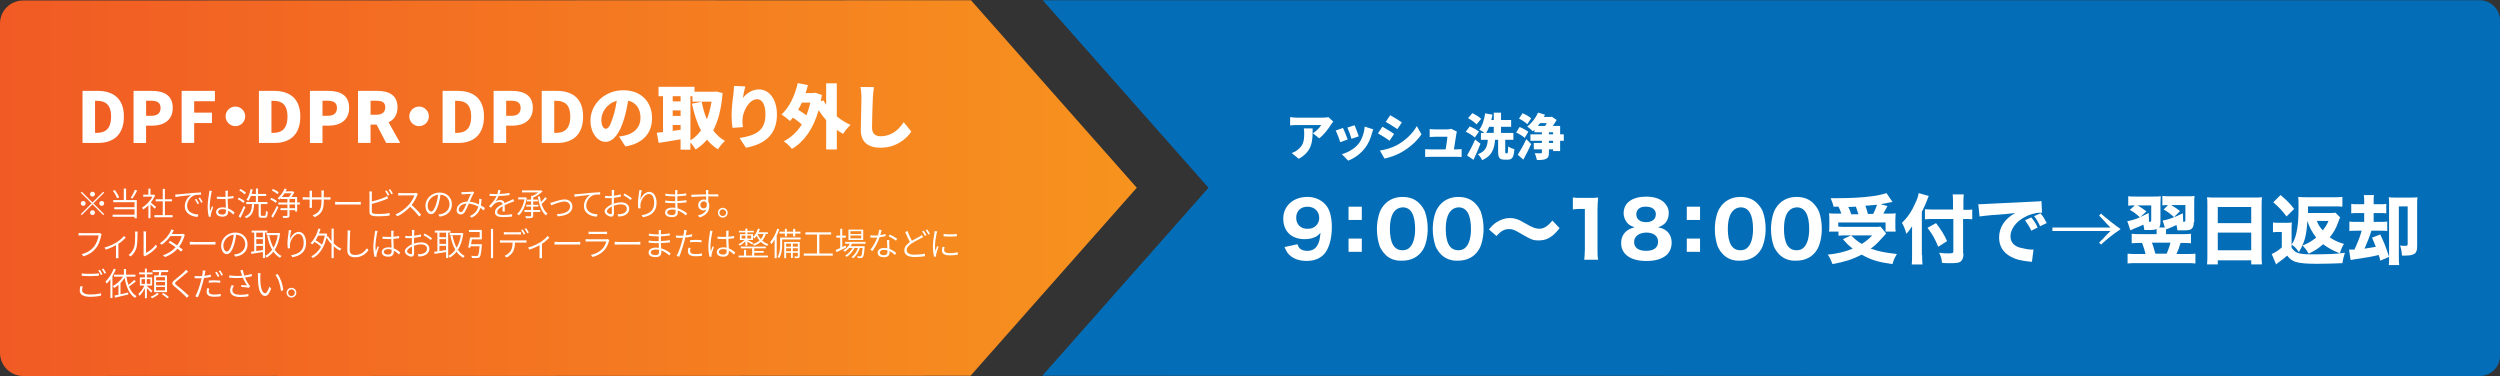 <?xml version="1.0" encoding="UTF-8"?><svg id="_レイヤー_2" xmlns="http://www.w3.org/2000/svg" xmlns:xlink="http://www.w3.org/1999/xlink" x="0px" y="0px" width="1000px" height="150.4px" viewBox="0 0 1000 150.4">
<rect x="0" y="0" width="1000" height="150.4" fill="#333333" stroke="none"/>
<defs><style>.cls-1{fill:url(#_名称未設定グラデーション);}.cls-1,.cls-2,.cls-3{stroke-width:0px;}.cls-2{fill:#fff;}.cls-3{fill:#036eb7;}</style><linearGradient id="_名称未設定グラデーション" x1="0" y1="75.2" x2="454.71" y2="75.2" gradientUnits="userSpaceOnUse"><stop offset="0" stop-color="#f15a24"/><stop offset="1" stop-color="#f7931e"/></linearGradient></defs><g id="_レイヤー_1-2"><path class="cls-1" d="m388.31,0v.1l-101.89.04-.12-.14v.1L9.3.2C4.1.2,0,4.3,0,9.4v131.7c0,5.1,4.1,9.3,9.3,9.3l101.28-.04c.24.02.48.04.73.04l277-.1v-.1l66.4-75.1L388.31,0Z"/><path class="cls-3" d="m991.9.1H417.11l66.3,75-66.4,75.1v.1l304.19.04v.02l270.7.04c4.4,0,8.1-3.6,8.1-8.1V8.2c0-4.4-3.6-8.1-8.1-8.1Z"/><path class="cls-2" d="m33.01,36.35h5.99c6.36,0,10.56,3.05,10.56,10.3s-4.2,10.53-10.28,10.53h-6.27v-20.83Zm5.68,16.8c3.36,0,5.74-1.54,5.74-6.5s-2.38-6.33-5.74-6.33h-.67v12.82h.67Z"/><path class="cls-2" d="m53.42,36.35h7.31c4.59,0,8.37,1.62,8.37,6.78s-3.84,7.14-8.23,7.14h-2.44v6.92h-5.01v-20.83Zm7.2,9.97c2.44,0,3.61-1.15,3.61-3.19s-1.34-2.83-3.75-2.83h-2.04v6.02h2.18Z"/><path class="cls-2" d="m72.66,36.35h13.3v4.14h-8.29v4.56h7.11v4.17h-7.11v7.95h-5.01v-20.83Z"/><path class="cls-2" d="m94.16,42.62c2.16,0,3.92,1.76,3.92,3.92s-1.76,3.92-3.92,3.92-3.92-1.76-3.92-3.92,1.76-3.92,3.92-3.92Z"/><path class="cls-2" d="m103.57,36.35h5.99c6.36,0,10.56,3.05,10.56,10.3s-4.2,10.53-10.28,10.53h-6.27v-20.83Zm5.68,16.8c3.36,0,5.74-1.54,5.74-6.5s-2.38-6.33-5.74-6.33h-.67v12.82h.67Z"/><path class="cls-2" d="m123.98,36.35h7.31c4.59,0,8.37,1.62,8.37,6.78s-3.84,7.14-8.23,7.14h-2.44v6.92h-5.01v-20.83Zm7.2,9.97c2.44,0,3.61-1.15,3.61-3.19s-1.34-2.83-3.75-2.83h-2.04v6.02h2.18Z"/><path class="cls-2" d="m154.47,57.18l-3.84-7.34h-2.41v7.34h-5.01v-20.83h7.64c4.45,0,8.15,1.51,8.15,6.55,0,3.05-1.43,5.01-3.58,6.02l4.65,8.26h-5.6Zm-6.24-11.28h2.24c2.38,0,3.64-1.04,3.64-3s-1.26-2.6-3.64-2.6h-2.24v5.6Z"/><path class="cls-2" d="m167.63,42.62c2.16,0,3.92,1.76,3.92,3.92s-1.76,3.92-3.92,3.92-3.92-1.76-3.92-3.92,1.76-3.92,3.92-3.92Z"/><path class="cls-2" d="m177.04,36.35h5.99c6.36,0,10.56,3.05,10.56,10.3s-4.2,10.53-10.28,10.53h-6.27v-20.83Zm5.68,16.8c3.36,0,5.74-1.54,5.74-6.5s-2.38-6.33-5.74-6.33h-.67v12.82h.67Z"/><path class="cls-2" d="m197.45,36.35h7.31c4.59,0,8.37,1.62,8.37,6.78s-3.84,7.14-8.23,7.14h-2.44v6.92h-5.01v-20.83Zm7.2,9.97c2.44,0,3.61-1.15,3.61-3.19s-1.34-2.83-3.75-2.83h-2.04v6.02h2.18Z"/><path class="cls-2" d="m216.69,36.35h5.99c6.36,0,10.56,3.05,10.56,10.3s-4.2,10.53-10.28,10.53h-6.27v-20.83Zm5.68,16.8c3.36,0,5.74-1.54,5.74-6.5s-2.38-6.33-5.74-6.33h-.67v12.82h.67Z"/><path class="cls-2" d="m247.6,54.61c1.18-.14,1.93-.31,2.72-.5,3.53-.87,5.88-3.33,5.88-6.97s-1.74-6.13-4.93-6.89c-.36,2.24-.87,4.68-1.62,7.22-1.65,5.54-4.14,9.27-7.42,9.27s-6.05-3.72-6.05-8.46c0-6.58,5.68-12.18,13.1-12.18s11.54,4.87,11.54,11.17c0,5.82-3.44,10.11-10.67,11.31l-2.55-3.98Zm-.9-14.28c-4.12,1.12-6.16,4.84-6.16,7.5,0,2.41.84,3.67,1.79,3.67,1.12,0,1.96-1.68,2.94-4.9.62-1.88,1.09-4.09,1.43-6.27Z"/><path class="cls-2" d="m289.04,37.22c-.5,6.22-1.74,11.12-3.75,14.95,1.29,1.74,2.86,3.16,4.7,4.2-.92.76-2.18,2.32-2.8,3.36-1.71-1.06-3.14-2.35-4.4-3.86-1.29,1.54-2.8,2.83-4.54,3.92-.5-.84-1.32-1.99-2.1-2.8v2.88h-3.92v-4.14c-3.08.53-6.24,1.01-8.76,1.43l-.76-4.06c.76-.08,1.6-.17,2.49-.28v-14.34h-1.79v-3.75h14.39v1.96h7.87l.7-.11,2.66.64Zm-19.96,1.26v2.07h3.16v-2.07h-3.16Zm0,7.9h3.16v-2.21h-3.16v2.21Zm3.16,5.54v-1.93h-3.16v2.35l3.16-.42Zm3.92,4.23c1.62-.98,3.02-2.32,4.23-3.98-1.62-3.05-2.74-6.64-3.61-10.7l3.89-.76c.48,2.49,1.15,4.87,2.07,7.03.84-2.13,1.46-4.51,1.88-7.08h-7.64v-2.18h-.81v17.67Z"/><path class="cls-2" d="m298.14,34.56c-.28.98-.84,3.33-1.01,4.65,1.43-1.74,3.58-3.44,6.47-3.44,3.98,0,7.17,3.81,7.17,10.08,0,7.92-4.79,11.84-12.4,13.24l-2.55-3.89c6.24-.98,10.36-2.77,10.36-9.35,0-4.2-1.4-6.16-3.36-6.16-3.16,0-5.85,4.87-5.85,8.51,0,.59.03,1.46.17,2.66l-4.14.28c-.17-1.06-.36-2.86-.36-4.73,0-2.58.28-5.63.73-8.85.14-1.09.22-2.35.22-3.19l4.56.2Z"/><path class="cls-2" d="m334.73,46.54c1.68,1.4,3.53,2.58,5.49,3.42-.98.84-2.3,2.49-2.97,3.58-.87-.48-1.71-.98-2.52-1.57v7.81h-4.26v-11.7c-1.09-1.23-2.1-2.58-3.02-4-2.13,7.48-5.85,12.68-10.7,15.48-.67-.9-2.24-2.44-3.25-3.05,2.94-1.51,5.35-3.75,7.22-6.72-.95-.9-2.3-1.9-3.53-2.74-.39.48-.78.95-1.2,1.37-.73-.7-2.44-2.04-3.39-2.63,3.08-2.77,5.35-7.5,6.52-12.57l4.06.84c-.28,1.06-.59,2.13-.95,3.16h3.14l.7-.14,2.69.9c-.14.87-.28,1.71-.45,2.55l1.06-.39c.31.62.67,1.2,1.09,1.79v-8.6h4.26v13.22Zm-14-5.49c-.45,1.01-.92,1.96-1.46,2.86,1.15.7,2.35,1.48,3.3,2.24.62-1.54,1.15-3.25,1.54-5.1h-3.39Z"/><path class="cls-2" d="m349.57,34.84c-.2,1.32-.36,3-.42,4.2-.14,2.91-.34,8.9-.34,11.96,0,2.66,1.54,3.5,3.42,3.5,4.31,0,7.22-2.52,9.24-5.63l3.05,3.75c-1.74,2.66-5.85,6.47-12.32,6.47-4.84,0-7.87-2.18-7.87-7.03,0-3.5.25-10.92.25-13.02,0-1.48-.14-3-.42-4.26l5.4.06Z"/><path class="cls-2" d="m533.29,48.64c-.24.3-.7.88-.9,1.2-1.02,1.68-2.92,4.18-4.72,5.48l-2.5-2c1.48-.94,2.86-2.46,3.3-3.3h-9.88c-.88,0-1.5.06-2.54.16v-3.34c.82.12,1.66.22,2.54.22h10.38c.66,0,1.98-.08,2.4-.2l1.92,1.78Zm-8.24,2.72c0,4.7.1,9.02-5.54,12.16l-2.82-2.3c.7-.24,1.44-.58,2.28-1.22,2.22-1.68,2.72-3.38,2.72-6.64,0-.7-.04-1.28-.16-2h3.52Z"/><path class="cls-2" d="m539.07,55.78l-2.96,1.1c-.34-1.08-1.3-3.7-1.84-4.66l2.92-1.04c.56,1.12,1.48,3.44,1.88,4.6Zm10.22-4.04c-.28.78-.42,1.26-.56,1.74-.52,1.92-1.36,3.96-2.68,5.68-1.86,2.44-4.38,4.18-6.78,5.1l-2.54-2.6c2.12-.54,5.04-2.06,6.7-4.16,1.32-1.66,2.26-4.38,2.44-6.86l3.42,1.1Zm-5.78,2.78l-2.9,1c-.28-1-1.12-3.36-1.66-4.48l2.88-.94c.4.88,1.38,3.48,1.68,4.42Z"/><path class="cls-2" d="m557.63,53.56l-1.78,2.72c-1.22-.84-3.24-2.16-4.66-2.92l1.76-2.68c1.44.76,3.56,2.1,4.68,2.88Zm1.2,4.46c3.44-1.9,6.32-4.72,7.9-7.6l1.86,3.32c-1.92,2.82-4.78,5.32-8.1,7.22-2.04,1.14-4.98,2.18-6.7,2.46l-1.82-3.2c2.26-.38,4.6-.98,6.86-2.2Zm1.92-9.06l-1.8,2.68c-1.2-.8-3.24-2.1-4.64-2.88l1.76-2.68c1.4.76,3.54,2.1,4.68,2.88Z"/><path class="cls-2" d="m582.47,59.76c.54,0,1.6-.04,2.18-.1v3.12c-.44-.02-1.56-.06-2.14-.06h-10.3c-.76,0-1.3.02-2.14.06v-3.14c.56.06,1.4.12,2.14.12h6.04c.28-1.62.64-3.96.72-5.06h-4.88c-.66,0-1.6.06-2.22.1v-3.18c.56.08,1.66.14,2.2.14h4.6c.46,0,1.46-.1,1.76-.26l2.32,1.14c-.1.3-.18.72-.22.96-.16,1.1-.66,4.26-.96,6.16h.9Z"/><path class="cls-2" d="m589.91,55c-.72-.74-2.34-1.72-3.6-2.32l1.58-2.12c1.24.52,2.9,1.38,3.72,2.1l-1.7,2.34Zm2.28,2.48c-.84,2.16-1.8,4.38-2.8,6.46l-2.56-1.76c.92-1.54,2.2-4,3.22-6.36l2.14,1.66Zm-1.58-7.72c-.66-.78-2.18-1.84-3.38-2.5l1.72-2c1.18.58,2.76,1.52,3.52,2.28l-1.86,2.22Zm12.24,11.56c.3,0,.36-.4.42-2.76.56.46,1.74.94,2.48,1.12-.22,3.24-.88,4.18-2.6,4.18h-1.32c-2.12,0-2.58-.84-2.58-3.28v-4.66h-1.22c-.32,3.5-1.1,6.38-5.16,8.14-.32-.72-1.08-1.82-1.72-2.36,3.32-1.26,3.76-3.3,3.98-5.78h-2.76v-2.76h1.44c-.64-.46-1.54-1.02-2.1-1.3,1.2-1.5,2-4.02,2.36-6.52l2.92.52c-.12.72-.28,1.44-.46,2.14h.98v-2.94h2.9v2.94h4.04v2.72h-4.04v2.44h4.94v2.76h-3.26v4.64c0,.68.04.76.28.76h.48Zm-7.18-10.6c-.36.92-.78,1.74-1.22,2.44h3.06v-2.44h-1.84Z"/><path class="cls-2" d="m609.87,55.16c-.7-.7-2.22-1.62-3.4-2.16l1.36-2.2c1.14.44,2.72,1.26,3.5,1.94l-1.46,2.42Zm-2.76,6.74c.96-1.48,2.32-3.9,3.42-6.24l1.94,1.94c-.96,2.1-2.04,4.26-3.14,6.26l-2.22-1.96Zm3.82-12.22c-.68-.72-2.18-1.68-3.34-2.24l1.44-2.14c1.14.46,2.66,1.3,3.42,2.02l-1.52,2.36Zm14.58,6.64h-1.46v4.1h-2.82v-.7h-1.66v1.3c0,1.36-.24,2.1-1.16,2.52-.88.42-2.1.48-3.66.46-.12-.78-.5-1.96-.86-2.72.92.04,2.08.04,2.42.04.34-.02.44-.08.44-.36v-1.24h-3.24v-2.54h3.24v-.86h-4.58v-2.58h4.58v-.84h-2.98v-.98c-.2.22-.42.42-.62.6-.5-.52-1.62-1.46-2.26-1.9,1.72-1.3,3.4-3.46,4.34-5.58l2.76.84c-.14.3-.3.6-.46.9h2.7l.46-.12,1.96,1.32c-.4.7-.96,1.58-1.52,2.38h2.92v3.38h1.46v2.58Zm-9.5-7.08c-.28.38-.56.76-.84,1.12h2.92c.22-.34.42-.74.62-1.12h-2.7Zm3.56,4.5h1.66v-.84h-1.66v.84Zm1.66,2.58h-1.66v.86h1.66v-.86Z"/><path class="cls-2" d="m41.29,76.69l.38.38-4.29,4.29,4.29,4.29-.38.38-4.29-4.29-4.3,4.3-.38-.38,4.3-4.3-4.29-4.29.38-.38,4.29,4.29,4.29-4.29Zm-8,5.64c-.53,0-.97-.44-.97-.98s.44-.97.97-.97.98.44.98.97-.44.98-.98.98Zm2.73-4.68c0-.53.44-.97.97-.97s.98.44.98.97-.44.98-.98.98-.97-.44-.97-.98Zm1.95,7.41c0,.53-.44.97-.98.97s-.97-.44-.97-.97.44-.98.97-.98.98.44.98.98Zm2.73-4.68c.53,0,.98.44.98.97s-.44.98-.98.98-.98-.44-.98-.98.44-.97.98-.97Z"/><path class="cls-2" d="m50.45,80.03h4.26v7.27h-.9v-.57h-8.76v-.86h8.76v-2.16h-8.1v-.83h8.1v-1.99h-8.52v-.86h4.23v-4.6h.92v4.6Zm-3.61-.7c-.29-.83-1-2.09-1.69-2.99l.77-.33c.73.91,1.43,2.13,1.74,2.95l-.82.36Zm8.05-3.11c-.57,1.09-1.3,2.37-1.9,3.21l-.71-.31c.57-.85,1.3-2.22,1.7-3.22l.91.33Z"/><path class="cls-2" d="m61.92,83.5c-.35-.39-1.13-1.16-1.73-1.7v5.47h-.83v-5.16c-.68.68-1.38,1.26-2.07,1.7-.1-.22-.33-.61-.47-.77,1.57-.92,3.25-2.61,4.15-4.38h-3.71v-.79h2.09v-2.43h.83v2.43h1.22l.17-.04.48.33c-.42,1-1.01,1.98-1.72,2.85.58.47,1.77,1.5,2.11,1.79l-.53.7Zm7.12,2.55v.85h-7.28v-.85h3.34v-5.51h-2.83v-.83h2.83v-4.17h.86v4.17h2.82v.83h-2.82v5.51h3.08Z"/><path class="cls-2" d="m71.23,77.74c.81-.09,3.31-.35,5.71-.55,1.43-.12,2.61-.19,3.47-.22v.92c-.74-.01-1.88.01-2.54.21-1.91.62-3.03,2.67-3.03,4.2,0,2.61,2.43,3.43,4.54,3.51l-.34.94c-2.35-.08-5.12-1.33-5.12-4.24,0-2.05,1.27-3.74,2.52-4.46-1.43.16-4.85.48-6.24.77l-.12-1.01c.49-.01.9-.04,1.14-.06Zm8.39,3.63l-.61.29c-.29-.61-.68-1.31-1.07-1.85l.6-.26c.3.43.79,1.24,1.08,1.82Zm1.47-.56l-.61.3c-.31-.61-.7-1.29-1.1-1.82l.58-.29c.31.43.83,1.22,1.13,1.81Z"/><path class="cls-2" d="m84.55,77.21c-.27,1.27-.65,3.8-.65,5.28,0,.7.04,1.29.14,1.99.21-.61.55-1.47.77-2.03l.48.39c-.3.87-.79,2.2-.92,2.82-.04.18-.06.43-.05.58.01.13.03.31.04.44l-.82.06c-.25-.94-.48-2.35-.48-4.11,0-1.91.44-4.39.6-5.47.05-.3.08-.61.08-.87l1.03.09c-.08.21-.17.58-.21.82Zm6.57-.13c-.03.36-.03,1-.04,1.61.81-.06,1.59-.16,2.29-.3v.9c-.73.12-1.5.21-2.29.26.01,1.31.1,2.67.16,3.8,1.05.4,1.9,1.05,2.59,1.68l-.51.78c-.68-.64-1.34-1.17-2.04-1.55v.36c0,1-.47,2.05-2.2,2.05s-2.65-.69-2.65-1.83c0-1.04.94-1.9,2.63-1.9.45,0,.88.05,1.29.13-.05-1.04-.13-2.38-.14-3.47-.43.01-.87.03-1.31.03-.74,0-1.4-.04-2.16-.09v-.87c.73.06,1.42.1,2.18.1.43,0,.86-.01,1.29-.03v-1.64c0-.23-.01-.57-.05-.79h1.05c-.04.26-.06.52-.08.77Zm-2.22,8.75c1.14,0,1.48-.57,1.48-1.46,0-.14,0-.31-.01-.51-.44-.13-.9-.21-1.39-.21-1.01,0-1.73.44-1.73,1.1s.68,1.07,1.65,1.07Z"/><path class="cls-2" d="m97.35,81.16c-.49-.46-1.47-1.11-2.27-1.51l.47-.61c.81.38,1.81.97,2.31,1.43l-.51.69Zm.81,1.72c-.56,1.38-1.33,3.03-1.96,4.24l-.75-.53c.6-1.03,1.46-2.74,2.08-4.2l.64.49Zm-.27-5.12c-.47-.48-1.4-1.14-2.2-1.59l.51-.57c.78.4,1.74,1.03,2.22,1.5l-.53.66Zm8.01,8.58c.35,0,.42-.29.46-1.98.18.16.52.3.75.36-.08,1.9-.29,2.39-1.13,2.39h-1.37c-.92,0-1.16-.26-1.16-1.2v-4.28h-1.78c-.18,2.83-.69,4.64-3.22,5.66-.1-.21-.35-.53-.53-.68,2.34-.86,2.74-2.44,2.89-4.98h-2.31v-.82h3.85v-2.41h-2c-.29.75-.62,1.43-1.01,1.96-.16-.13-.53-.36-.75-.47.79-1.04,1.34-2.64,1.66-4.26l.86.16c-.13.61-.29,1.22-.47,1.79h1.72v-2.16h.86v2.16h3.25v.82h-3.25v2.41h3.76v.82h-2.65v4.26c0,.35.06.43.4.43h1.2Z"/><path class="cls-2" d="m110.32,81.16c-.48-.44-1.42-1.04-2.21-1.39l.42-.64c.78.33,1.73.87,2.24,1.31l-.44.71Zm-1.82,5.36c.64-1,1.6-2.72,2.28-4.19l.57.58c-.62,1.37-1.48,2.99-2.18,4.19l-.66-.58Zm2.5-8.85c-.47-.48-1.44-1.09-2.25-1.46l.42-.64c.82.34,1.81.91,2.3,1.37l-.47.73Zm8.98,4.13h-1.12v2.79h-.83v-.53h-2.22v2.07c0,.55-.13.78-.51.92-.38.13-1.01.14-2.02.13-.04-.23-.17-.57-.3-.82.79.03,1.51.03,1.7.03.22-.01.29-.08.29-.26v-2.07h-2.77v-.78h2.77v-1.48h-3.65v-.79h3.65v-1.42h-2.6v-.35c-.21.23-.4.43-.61.62-.14-.16-.48-.44-.69-.59,1.09-.92,2.16-2.38,2.78-3.85l.82.22c-.12.31-.27.6-.43.9h2.77l.14-.04.58.39c-.3.64-.75,1.34-1.2,1.91h2.31v2.2h1.12v.79Zm-6.16-4.49c-.34.53-.69,1.04-1.07,1.5h2.81c.36-.42.71-.99.99-1.5h-2.73Zm1.99,3.69h2.22v-1.42h-2.22v1.42Zm2.22.79h-2.22v1.48h2.22v-1.48Z"/><path class="cls-2" d="m125.83,86.85l-.78-.74c2.34-.91,3.54-2.02,3.54-5.75v-.55h-3.81v2.17c0,.46.04,1.03.04,1.13h-1.03c.01-.1.06-.66.06-1.13v-2.17h-1.46c-.56,0-1.17.04-1.29.04v-1c.09.01.75.08,1.29.08h1.46v-1.73c0-.26-.03-.62-.05-.91h1.03c-.01.1-.05.47-.05.9v1.74h3.81v-1.68c0-.51-.05-.94-.07-1.04h1.05c-.01.12-.06.53-.06,1.04v1.68h1.51c.56,0,1-.04,1.16-.06v.99c-.12-.01-.6-.04-1.14-.04h-1.52v.46c0,3.51-.74,5.26-3.68,6.58Z"/><path class="cls-2" d="m135.79,80.79h7.15c.66,0,1.1-.04,1.38-.07v1.13c-.26-.01-.78-.05-1.36-.05h-7.16c-.71,0-1.36.03-1.75.05v-1.13c.38.04,1.01.07,1.75.07Z"/><path class="cls-2" d="m148.73,77.57v3.03c1.53-.36,3.64-1,5.03-1.6.38-.17.75-.36,1.09-.57l.42.94c-.35.14-.79.34-1.18.48-1.5.62-3.77,1.3-5.36,1.72v2.94c0,.69.29.86.92.99.42.06,1.11.1,1.76.1,1.38,0,3.35-.13,4.43-.42v1.07c-1.1.17-3.06.27-4.47.27-.75,0-1.52-.03-2.07-.12-.98-.18-1.51-.61-1.51-1.65v-7.18c0-.31-.03-.7-.08-.99h1.08c-.04.29-.06.64-.06.99Zm7.01.38l-.64.3c-.26-.53-.7-1.31-1.05-1.81l.62-.27c.32.47.81,1.25,1.07,1.78Zm1.44-.52l-.64.29c-.29-.56-.72-1.3-1.08-1.78l.61-.27c.35.48.86,1.29,1.1,1.77Z"/><path class="cls-2" d="m166.87,78.14c-.44,1.13-1.29,2.7-2.21,3.86,1.38,1.18,2.96,2.86,3.82,3.9l-.81.7c-.87-1.14-2.29-2.7-3.63-3.9-1.4,1.51-3.15,2.94-5.11,3.82l-.74-.77c2.09-.82,4-2.37,5.37-3.89.88-1,1.86-2.59,2.2-3.69h-5.19c-.45,0-1.16.05-1.27.05v-1.05c.14.03.87.08,1.27.08h5.1c.39,0,.72-.04.91-.09l.58.46c-.08.09-.23.36-.3.52Z"/><path class="cls-2" d="m175.87,86.66l-.53-.86c.4-.04.81-.09,1.1-.16,1.66-.38,3.37-1.62,3.37-3.94,0-1.98-1.31-3.67-3.61-3.83-.17,1.23-.42,2.59-.78,3.8-.79,2.68-1.82,4-2.98,4s-2.26-1.27-2.26-3.42c0-2.78,2.5-5.23,5.63-5.23s4.94,2.13,4.94,4.72c0,2.73-1.82,4.52-4.88,4.91Zm-3.39-2.04c.61,0,1.35-.87,2.03-3.16.34-1.11.6-2.37.73-3.58-2.55.29-4.16,2.47-4.16,4.3,0,1.69.79,2.43,1.4,2.43Z"/><path class="cls-2" d="m185.55,76.85c.68,0,2.43-.09,2.98-.14.22-.01.43-.07.6-.12l.58.47c-.12.13-.22.26-.33.42-.36.58-.96,1.95-1.51,3.19,1.35.13,2.61.56,3.69,1.08.05-.36.09-.71.12-1.07.03-.36.04-.79.01-1.16l.94.1c-.05.94-.13,1.78-.27,2.54.62.35,1.17.71,1.6,1.03l-.43.99c-.4-.35-.88-.71-1.4-1.05-.52,1.73-1.53,2.98-3.45,3.93l-.75-.64c2.08-.87,3-2.3,3.43-3.76-1.13-.61-2.44-1.09-3.85-1.2-.49,1.13-1.16,2.7-1.66,3.45-.46.64-.94.86-1.56.86-.94,0-1.64-.68-1.64-1.72,0-1.91,1.77-3.37,4.3-3.42.48-1.07,1-2.24,1.4-3.07-.52.03-2.18.1-2.78.13-.29.01-.64.05-.95.08l-.04-.95c.32.03.69.04.96.04Zm-1.24,8c.3,0,.53-.12.81-.47.49-.62,1.01-1.9,1.47-2.94-1.98.13-3.09,1.3-3.09,2.48,0,.6.39.92.82.92Z"/><path class="cls-2" d="m199.8,77.58c1.34-.05,2.78-.18,4.02-.4v.86c-1.3.21-2.91.31-4.33.36-.33.73-.78,1.52-1.26,2.14.53-.34,1.29-.53,1.87-.53.86,0,1.55.43,1.73,1.22.94-.46,1.78-.78,2.48-1.11.36-.17.66-.3,1-.48l.38.87c-.31.09-.74.26-1.08.39-.75.3-1.73.69-2.74,1.17.01.75.03,1.88.04,2.54h-.9c.03-.52.04-1.42.04-2.12-1.25.66-2.15,1.38-2.15,2.28,0,1.07,1.07,1.22,2.42,1.22,1,0,2.39-.12,3.54-.31l-.04.94c-1,.13-2.42.22-3.54.22-1.82,0-3.3-.38-3.3-1.94s1.52-2.47,3.06-3.26c-.1-.6-.6-.87-1.22-.87-.84,0-1.66.4-2.27.95-.38.35-.74.83-1.18,1.35l-.79-.58c1.7-1.65,2.56-3.03,3.02-4.06h-.62c-.56,0-1.4-.03-2.13-.06v-.88c.7.09,1.6.14,2.18.14.29,0,.58,0,.9-.01.19-.57.31-1.17.34-1.65l.95.08c-.08.4-.18.92-.39,1.55Z"/><path class="cls-2" d="m210.72,79.12c-.49,3.25-1.72,5.72-3.21,7.05-.13-.2-.46-.49-.65-.62,1.34-1.14,2.42-3.2,2.9-5.8h-2.51v-.79h2.8l.14-.04.53.21Zm2.56,4.91h2.82v.74h-2.82v1.42c0,.58-.13.83-.56.96-.42.14-1.16.16-2.29.16-.05-.23-.19-.6-.32-.82.92.01,1.77.01,2,.01.25-.01.33-.08.33-.31v-1.42h-2.68v-.74h2.68v-1.39h-1.92v-.73h1.92v-1.34h-1.68v-.73h1.68v-1.53h.68c.79-.36,1.59-.86,2.21-1.35h-6.53v-.79h7.45l.18-.05.6.43c-.95.96-2.39,1.88-3.74,2.47v.83h1.87v.73h-1.87v1.34h2.07v.73h-2.07v1.39Zm5.49-4.63c-.62.73-1.46,1.6-2.15,2.22.55,1.65,1.33,3.02,2.39,3.81-.21.17-.52.49-.66.73-1.77-1.47-2.72-4.24-3.22-7.5l.78-.13c.13.79.29,1.56.48,2.29.61-.61,1.27-1.37,1.7-1.96l.68.55Z"/><path class="cls-2" d="m221.26,80.85c.92-.29,3.06-1.08,4.58-1.08,1.79,0,3.12,1.09,3.12,2.82,0,2.54-2.47,3.74-5.86,3.96l-.38-.9c2.8-.09,5.32-.9,5.32-3.08,0-1.12-.9-1.96-2.26-1.96-1.62,0-4.52,1.21-5.3,1.51l-.39-.96c.38-.08.77-.18,1.18-.31Z"/><path class="cls-2" d="m230.88,77.65c.81-.09,3.32-.34,5.71-.55,1.43-.12,2.61-.19,3.47-.22v.92c-.75,0-1.89.01-2.55.21-1.9.64-3.02,2.67-3.02,4.2,0,2.61,2.43,3.43,4.54,3.51l-.34.95c-2.35-.09-5.12-1.33-5.12-4.25,0-2.05,1.27-3.74,2.52-4.46-1.43.16-4.86.48-6.25.77l-.1-1.01c.49-.01.88-.04,1.14-.07Z"/><path class="cls-2" d="m245.64,76.8c-.01.3-.03.84-.05,1.48.96-.12,1.98-.31,2.72-.53l.03.91c-.77.18-1.81.35-2.77.47-.01.64-.03,1.31-.03,1.86v.44c1-.32,2.05-.49,2.93-.49,1.88,0,3.21,1.03,3.21,2.54s-1.03,2.55-2.76,2.96c-.58.13-1.16.16-1.6.17l-.33-.92c.48,0,1.03.01,1.52-.09,1.16-.23,2.22-.86,2.22-2.11,0-1.14-1.04-1.75-2.29-1.75-1.01,0-1.94.19-2.9.53.01,1.12.05,2.3.05,2.89,0,1.13-.42,1.51-1.1,1.51-.96,0-2.64-.97-2.64-2.11,0-1.05,1.35-2.17,2.83-2.81v-.7c0-.55.01-1.2.01-1.83-.38.04-.71.05-1,.05-.71,0-1.2-.01-1.64-.06v-.88c.69.09,1.14.1,1.61.1.31,0,.66-.01,1.04-.05.01-.72.03-1.31.03-1.55,0-.25-.03-.66-.06-.87h1.04c-.04.22-.06.55-.08.86Zm-1.37,8.88c.31,0,.48-.22.48-.65,0-.51-.03-1.44-.05-2.43-1.09.52-1.94,1.3-1.94,1.92s.96,1.16,1.51,1.16Zm8.46-6.38l-.47.74c-.64-.62-2.05-1.51-2.89-1.96l.43-.69c.91.49,2.31,1.38,2.92,1.91Z"/><path class="cls-2" d="m256.12,79.86c.52-1.4,1.91-3.12,3.6-3.12s2.91,1.73,2.91,4.43c0,3.6-2.27,5.16-5.45,5.73l-.55-.83c2.81-.42,5.04-1.6,5.04-4.88,0-2.07-.7-3.61-2.12-3.61-1.64,0-3.17,2.37-3.35,4.08-.06.52-.06.97.03,1.64l-.9.07c-.06-.49-.14-1.21-.14-2.05,0-1.24.27-3.2.42-4.2.05-.38.08-.73.1-1.08l1.03.03c-.3,1.01-.55,2.85-.62,3.8Z"/><path class="cls-2" d="m270.95,76.87c0,.17-.01.47-.01.84,1.18-.05,2.41-.17,3.56-.36v.86c-1.08.12-2.31.25-3.56.3v1.91c1.24-.05,2.46-.17,3.65-.35v.87c-1.25.17-2.41.26-3.64.3.03.71.06,1.44.09,2.09,1.74.47,3.09,1.44,3.82,2.03l-.53.82c-.78-.7-1.9-1.52-3.24-1.99.01.36.03.66.03.87,0,.87-.55,1.79-2.24,1.79-1.85,0-2.85-.64-2.85-1.87,0-1.16,1.12-1.94,2.96-1.94.4,0,.78.03,1.16.09-.03-.62-.04-1.29-.06-1.87h-.74c-.91,0-2.34-.08-3.28-.18v-.87c.92.16,2.39.25,3.28.25.25,0,.48,0,.73-.01v-1.91c-.19.01-.4.01-.6.01-.92,0-2.54-.13-3.34-.22v-.87c.81.16,2.44.29,3.33.29h.61v-.96c0-.22-.01-.61-.04-.77h.98c-.03.22-.05.47-.06.86Zm-2.17,9.18c.75,0,1.42-.23,1.42-1.17,0-.25,0-.57-.01-.94-.42-.08-.85-.13-1.29-.13-1.3,0-2,.51-2,1.13s.53,1.1,1.88,1.1Z"/><path class="cls-2" d="m283.31,76.79c-.01.22-.01.55-.01.94h.27c1.62,0,3.17.01,3.76.01v.86c-.71-.04-1.87-.06-3.77-.06h-.26c0,.77.01,1.59.03,2.2.26.43.4.99.4,1.63,0,1.77-.83,3.69-3.83,4.59l-.78-.75c1.79-.43,2.99-1.21,3.47-2.47-.32.29-.74.43-1.21.43-1.1,0-2.11-.77-2.11-2.15,0-1.26,1.03-2.22,2.24-2.22.35,0,.66.06.94.18,0-.4-.01-.92-.01-1.42-1.99.01-4.23.1-5.86.23l-.03-.91c1.43-.03,3.89-.1,5.88-.13-.01-.4-.01-.74-.03-.94-.01-.33-.06-.68-.08-.78h1.05c-.01.14-.05.61-.05.77Zm-1.79,6.55c.81,0,1.3-.65,1.21-1.87-.21-.65-.68-.92-1.22-.92-.71,0-1.36.57-1.36,1.44s.62,1.35,1.38,1.35Z"/><path class="cls-2" d="m291.07,85.08c0,1.09-.87,1.96-1.96,1.96s-1.95-.87-1.95-1.96.88-1.95,1.95-1.95,1.96.87,1.96,1.95Zm-.61,0c0-.73-.6-1.34-1.35-1.34s-1.34.61-1.34,1.34.61,1.35,1.34,1.35,1.35-.6,1.35-1.35Z"/><path class="cls-2" d="m40.47,94.26c-.27,1.38-.91,3.48-1.94,4.81-1.18,1.51-2.7,2.7-5.1,3.46l-.78-.87c2.51-.64,3.96-1.74,5.06-3.15.94-1.2,1.56-3.07,1.73-4.34h-6.75c-.51,0-.92.03-1.25.04v-1.03c.35.04.83.08,1.26.08h6.6c.18,0,.42,0,.64-.05l.7.44c-.08.18-.13.36-.18.61Z"/><path class="cls-2" d="m46.52,97.02c1.21-.74,2.39-1.79,3.06-2.63l.73.7c-.66.71-1.77,1.66-2.95,2.44v4.65c0,.39.01.9.06,1.09h-1.07c.01-.2.05-.7.05-1.09v-4.08c-1.08.58-2.6,1.29-4.13,1.75l-.44-.86c1.72-.42,3.63-1.33,4.69-1.99Z"/><path class="cls-2" d="m53.68,98.77c.39-1.21.39-3.82.39-5.25,0-.35-.03-.64-.08-.9h1.07c-.01.17-.06.53-.06.9,0,1.42-.04,4.21-.4,5.51-.38,1.38-1.22,2.64-2.3,3.54l-.87-.58c1.08-.78,1.87-1.92,2.26-3.21Zm3.76,2.56v-7.83c0-.48-.05-.82-.06-.94h1.07c-.01.12-.05.47-.05.94v7.63c1.22-.56,2.89-1.77,3.9-3.28l.55.78c-1.13,1.55-2.92,2.86-4.43,3.61-.21.1-.34.21-.43.29l-.61-.52c.04-.2.08-.44.08-.69Z"/><path class="cls-2" d="m69.03,93.06c-.09.17-.19.35-.31.55h3.68c.34,0,.6-.04.79-.12l.78.47c-.1.17-.22.47-.29.65-.34,1.23-1.07,2.78-2.05,4.11.56.4,1.07.79,1.5,1.14l-.69.79c-.39-.35-.88-.75-1.43-1.17-1.14,1.3-2.77,2.51-5.01,3.34l-.82-.73c2.18-.66,3.89-1.9,5.07-3.19-.95-.69-1.96-1.38-2.82-1.91l.62-.64c.88.51,1.87,1.16,2.81,1.81.87-1.17,1.56-2.61,1.83-3.73h-4.52c-.81,1.16-1.96,2.43-3.45,3.46l-.77-.6c2.22-1.39,3.58-3.38,4.17-4.58.12-.21.31-.65.39-.96l1.05.34c-.21.33-.42.73-.55.96Z"/><path class="cls-2" d="m77.66,96.79h7.15c.66,0,1.1-.04,1.38-.07v1.13c-.26-.01-.78-.05-1.36-.05h-7.16c-.71,0-1.36.03-1.75.05v-1.13c.38.04,1.01.07,1.75.07Z"/><path class="cls-2" d="m94.14,102.66l-.53-.86c.4-.04.81-.09,1.1-.16,1.66-.38,3.37-1.62,3.37-3.94,0-1.98-1.31-3.67-3.61-3.83-.17,1.23-.42,2.59-.78,3.8-.79,2.68-1.82,4-2.98,4s-2.26-1.27-2.26-3.42c0-2.78,2.5-5.23,5.63-5.23s4.94,2.13,4.94,4.72c0,2.73-1.82,4.52-4.88,4.91Zm-3.39-2.04c.61,0,1.35-.87,2.03-3.16.34-1.11.6-2.37.73-3.58-2.55.29-4.16,2.47-4.16,4.3,0,1.69.79,2.43,1.4,2.43Z"/><path class="cls-2" d="m106,93.06v10.17h-.84v-2.41c-1.66.27-3.37.53-4.6.74l-.16-.87c.38-.04.81-.09,1.29-.16v-7.48h-1.03v-.81h6.27v.81h-.92Zm-.84,0h-2.65v1.81h2.65v-1.81Zm0,2.59h-2.65v1.9h2.65v-1.9Zm-2.65,4.77c.83-.12,1.74-.26,2.65-.4v-1.68h-2.65v2.08Zm9.54-7.06c-.35,2.77-1.1,4.93-2.15,6.56.73,1.07,1.64,1.92,2.73,2.48-.19.16-.47.48-.61.71-1.07-.6-1.94-1.42-2.67-2.43-.78,1.01-1.7,1.79-2.72,2.38-.13-.22-.38-.55-.56-.7,1.04-.55,1.99-1.37,2.78-2.46-.91-1.55-1.53-3.46-1.96-5.63l.82-.16c.35,1.87.88,3.56,1.68,4.98.79-1.35,1.39-3.03,1.7-5.03h-4.48v-.85h4.72l.16-.03.56.16Z"/><path class="cls-2" d="m115.92,95.86c.52-1.4,1.91-3.12,3.6-3.12s2.91,1.73,2.91,4.43c0,3.6-2.28,5.16-5.45,5.73l-.55-.83c2.81-.42,5.04-1.6,5.04-4.88,0-2.07-.7-3.61-2.12-3.61-1.64,0-3.17,2.37-3.35,4.08-.06.52-.06.97.03,1.64l-.9.07c-.06-.49-.14-1.21-.14-2.05,0-1.24.27-3.2.42-4.2.05-.38.08-.73.1-1.08l1.03.03c-.3,1.01-.55,2.85-.62,3.8Z"/><path class="cls-2" d="m133.49,97.39c.95.9,2.01,1.65,3.07,2.12-.21.17-.47.48-.61.72-.83-.42-1.66-1.01-2.46-1.72v4.73h-.88v-5.58c-.77-.82-1.47-1.72-2-2.64-.94,4.19-2.93,6.8-5.42,8.18-.16-.18-.47-.51-.69-.64,1.57-.82,2.91-2.11,3.91-3.9-.61-.6-1.65-1.35-2.59-1.92-.27.39-.57.73-.88,1.04-.14-.14-.51-.42-.71-.55,1.43-1.34,2.52-3.47,3.13-5.81l.84.18c-.17.62-.38,1.24-.6,1.82h2.56l.17-.04.55.21c-.05.38-.12.73-.19,1.08l.51-.2c.36.69.86,1.37,1.42,2v-5.04h.88v5.95Zm-6.23-3.16c-.3.68-.62,1.3-1,1.87.9.52,1.9,1.21,2.54,1.78.48-1.05.86-2.27,1.1-3.65h-2.64Z"/><path class="cls-2" d="m140.03,93.43c-.06,1.48-.16,4.59-.16,6.59,0,1.44.91,1.96,2.18,1.96,2.43,0,3.77-1.35,4.71-2.69l.65.78c-.9,1.23-2.55,2.85-5.38,2.85-1.82,0-3.11-.74-3.11-2.85,0-1.96.14-5.23.14-6.64,0-.46-.03-.88-.1-1.24h1.18c-.06.42-.1.83-.12,1.24Z"/><path class="cls-2" d="m150.83,93.21c-.27,1.27-.65,3.8-.65,5.28,0,.7.04,1.29.14,1.99.21-.61.55-1.47.77-2.03l.48.39c-.3.87-.79,2.2-.92,2.82-.04.18-.06.43-.05.58.01.13.03.31.04.44l-.82.06c-.25-.94-.48-2.35-.48-4.11,0-1.91.44-4.39.6-5.47.05-.3.08-.61.08-.87l1.03.09c-.08.21-.17.58-.21.82Zm6.57-.13c-.03.36-.03,1-.04,1.61.81-.06,1.59-.16,2.29-.3v.9c-.73.12-1.5.21-2.29.26.01,1.31.1,2.67.16,3.8,1.05.4,1.9,1.05,2.59,1.68l-.51.78c-.68-.64-1.34-1.17-2.04-1.55v.36c0,1-.47,2.05-2.2,2.05s-2.65-.69-2.65-1.83c0-1.04.94-1.9,2.63-1.9.45,0,.88.05,1.29.13-.05-1.04-.13-2.38-.14-3.47-.43.01-.87.03-1.31.03-.74,0-1.4-.04-2.16-.09v-.87c.73.06,1.42.1,2.18.1.43,0,.86-.01,1.29-.03v-1.64c0-.23-.01-.57-.05-.79h1.05c-.04.26-.06.52-.08.77Zm-2.22,8.75c1.14,0,1.48-.57,1.48-1.46,0-.14,0-.31-.01-.51-.44-.13-.9-.21-1.39-.21-1.01,0-1.73.44-1.73,1.1s.68,1.07,1.65,1.07Z"/><path class="cls-2" d="m165.71,92.8c-.01.3-.03.84-.05,1.48.96-.12,1.98-.31,2.72-.53l.03.91c-.77.18-1.81.35-2.77.47-.01.64-.03,1.31-.03,1.86v.44c1-.32,2.05-.49,2.93-.49,1.88,0,3.21,1.03,3.21,2.54s-1.03,2.55-2.76,2.96c-.59.13-1.16.16-1.6.17l-.33-.92c.48,0,1.03.01,1.52-.09,1.16-.23,2.22-.86,2.22-2.11,0-1.14-1.04-1.75-2.29-1.75-1.01,0-1.94.19-2.9.53.01,1.12.05,2.3.05,2.89,0,1.13-.42,1.51-1.1,1.51-.96,0-2.64-.97-2.64-2.11,0-1.05,1.35-2.17,2.83-2.81v-.7c0-.55.01-1.2.01-1.83-.38.04-.71.05-1,.05-.72,0-1.2-.01-1.64-.06v-.88c.69.09,1.14.1,1.61.1.31,0,.66-.01,1.04-.05.01-.72.03-1.31.03-1.55,0-.25-.03-.66-.06-.87h1.04c-.04.22-.06.55-.08.86Zm-1.37,8.88c.31,0,.48-.22.48-.65,0-.51-.03-1.44-.05-2.43-1.09.52-1.94,1.3-1.94,1.92s.96,1.16,1.51,1.16Zm8.46-6.38l-.47.74c-.64-.62-2.05-1.51-2.89-1.96l.43-.69c.91.49,2.31,1.38,2.92,1.91Z"/><path class="cls-2" d="m179.27,93.06v10.17h-.84v-2.41c-1.66.27-3.37.53-4.6.74l-.16-.87c.38-.04.81-.09,1.29-.16v-7.48h-1.03v-.81h6.27v.81h-.92Zm-.84,0h-2.65v1.81h2.65v-1.81Zm0,2.59h-2.65v1.9h2.65v-1.9Zm-2.65,4.77c.83-.12,1.74-.26,2.65-.4v-1.68h-2.65v2.08Zm9.54-7.06c-.35,2.77-1.1,4.93-2.15,6.56.73,1.07,1.64,1.92,2.73,2.48-.19.16-.47.48-.61.71-1.07-.6-1.94-1.42-2.67-2.43-.78,1.01-1.7,1.79-2.72,2.38-.13-.22-.38-.55-.56-.7,1.04-.55,1.99-1.37,2.78-2.46-.91-1.55-1.53-3.46-1.96-5.63l.82-.16c.35,1.87.88,3.56,1.68,4.98.79-1.35,1.39-3.03,1.7-5.03h-4.48v-.85h4.72l.16-.03.56.16Z"/><path class="cls-2" d="m192.77,97.69s-.01.29-.03.4c-.25,3.11-.47,4.32-.92,4.76-.25.29-.52.35-.99.39-.4.03-1.22,0-2.05-.04-.01-.26-.13-.64-.3-.88.87.09,1.74.1,2.04.1s.44-.03.58-.14c.33-.3.55-1.31.73-3.78h-3.58c-.05.22-.09.43-.14.62l-.84-.14c.26-1.04.57-2.74.75-4.02h3.85v-2.17h-4.3v-.82h5.15v3.8h-3.95c-.1.64-.22,1.3-.35,1.92h4.35Zm4.47-6.14v11.71h-.86v-11.71h.86Z"/><path class="cls-2" d="m201.09,96.16h8.5c.27,0,.68-.01.99-.05v.96c-.27-.01-.68-.03-.99-.03h-3.59c-.04,1.4-.25,2.63-.77,3.6-.48.86-1.46,1.78-2.55,2.34l-.86-.64c1.01-.43,1.95-1.18,2.47-2.01.57-.92.71-2.04.74-3.29h-3.95c-.39,0-.75,0-1.1.03v-.96c.35.04.7.05,1.1.05Zm1.59-3.24h4.54c.36,0,.82-.03,1.18-.08v.97c-.38-.03-.82-.04-1.18-.04h-4.52c-.43,0-.83.01-1.16.04v-.97c.36.04.73.08,1.14.08Zm7.45.62l-.65.29c-.25-.52-.7-1.31-1.05-1.79l.64-.27c.32.46.79,1.25,1.07,1.78Zm1.43-.52l-.64.29c-.29-.57-.71-1.3-1.08-1.78l.62-.27c.34.47.85,1.27,1.09,1.77Z"/><path class="cls-2" d="m215.95,97.02c1.21-.74,2.39-1.79,3.06-2.63l.73.7c-.66.71-1.77,1.66-2.95,2.44v4.65c0,.39.01.9.06,1.09h-1.07c.01-.2.05-.7.05-1.09v-4.08c-1.08.58-2.6,1.29-4.13,1.75l-.44-.86c1.72-.42,3.63-1.33,4.69-1.99Z"/><path class="cls-2" d="m223.56,96.79h7.15c.66,0,1.1-.04,1.38-.07v1.13c-.26-.01-.78-.05-1.36-.05h-7.16c-.71,0-1.36.03-1.75.05v-1.13c.38.04,1.01.07,1.75.07Z"/><path class="cls-2" d="m243.6,96.38c-.34,1.29-.92,2.65-1.9,3.72-1.37,1.5-2.99,2.24-4.64,2.69l-.72-.82c1.81-.38,3.46-1.21,4.58-2.4.81-.85,1.35-2,1.59-2.99h-7.01c-.31,0-.78.01-1.24.05v-.99c.46.04.88.07,1.24.07h6.92c.27,0,.55-.03.68-.09l.66.42c-.05.12-.13.26-.16.35Zm-7.05-3.65h5.15c.4,0,.83-.01,1.13-.06v.97c-.3-.03-.71-.04-1.16-.04h-5.12c-.38,0-.78.01-1.12.04v-.97c.34.05.71.06,1.12.06Z"/><path class="cls-2" d="m247.61,96.79h7.15c.66,0,1.1-.04,1.38-.07v1.13c-.26-.01-.78-.05-1.36-.05h-7.16c-.71,0-1.36.03-1.75.05v-1.13c.38.04,1.01.07,1.75.07Z"/><path class="cls-2" d="m264.36,92.87c0,.17-.01.47-.01.84,1.18-.05,2.41-.17,3.56-.36v.86c-1.08.12-2.31.25-3.56.3v1.91c1.24-.05,2.46-.17,3.65-.35v.87c-1.25.17-2.41.26-3.64.3.03.71.06,1.44.09,2.09,1.74.47,3.09,1.44,3.82,2.03l-.53.82c-.78-.7-1.9-1.52-3.24-1.99.01.36.03.66.03.87,0,.87-.55,1.79-2.24,1.79-1.85,0-2.85-.64-2.85-1.87,0-1.16,1.12-1.94,2.96-1.94.4,0,.78.03,1.16.09-.03-.62-.04-1.29-.06-1.87h-.74c-.91,0-2.34-.08-3.28-.18v-.87c.92.16,2.39.25,3.28.25.25,0,.48,0,.73-.01v-1.91c-.19.01-.4.01-.6.01-.92,0-2.54-.13-3.34-.22v-.87c.81.16,2.44.29,3.33.29h.61v-.96c0-.22-.01-.61-.04-.77h.98c-.03.22-.05.47-.06.86Zm-2.17,9.18c.75,0,1.42-.23,1.42-1.17,0-.25,0-.57-.01-.94-.42-.08-.85-.13-1.29-.13-1.3,0-2,.51-2,1.13s.53,1.1,1.89,1.1Z"/><path class="cls-2" d="m274.5,93.09c-.07.31-.13.66-.21,1.05.87-.1,1.75-.26,2.56-.47v.91c-.86.2-1.82.35-2.74.44-.13.57-.27,1.18-.43,1.75-.47,1.85-1.34,4.54-2.02,5.94l-1.03-.35c.79-1.34,1.69-3.96,2.17-5.81.12-.44.25-.95.36-1.46-.46.04-.88.05-1.27.05-.56,0-1.01-.01-1.49-.05l-.03-.9c.6.08,1.08.09,1.55.09.44,0,.92-.03,1.43-.07.1-.49.18-.92.22-1.2.04-.35.06-.78.04-1.04l1.1.09c-.08.27-.17.75-.22,1Zm1.53,7.29c0,.62.35,1.25,2.28,1.25.84,0,1.74-.09,2.52-.26l-.04.95c-.7.09-1.56.18-2.5.18-2.02,0-3.13-.61-3.13-1.9,0-.47.09-.94.2-1.5l.87.09c-.12.43-.2.83-.2,1.18Zm2.35-4.43c.77,0,1.56.03,2.25.1l-.03.88c-.68-.08-1.43-.14-2.18-.14-.79,0-1.6.04-2.39.13v-.87c.68-.06,1.53-.1,2.35-.1Z"/><path class="cls-2" d="m284.83,93.21c-.27,1.27-.65,3.8-.65,5.28,0,.7.04,1.29.14,1.99.21-.61.55-1.47.77-2.03l.48.39c-.3.87-.79,2.2-.92,2.82-.04.18-.06.43-.05.58.01.13.03.31.04.44l-.82.06c-.25-.94-.48-2.35-.48-4.11,0-1.91.44-4.39.6-5.47.05-.3.08-.61.08-.87l1.03.09c-.08.21-.17.58-.21.82Zm6.57-.13c-.03.36-.03,1-.04,1.61.81-.06,1.59-.16,2.29-.3v.9c-.73.12-1.5.21-2.29.26.01,1.31.1,2.67.16,3.8,1.05.4,1.9,1.05,2.59,1.68l-.51.78c-.68-.64-1.34-1.17-2.04-1.55v.36c0,1-.47,2.05-2.2,2.05s-2.65-.69-2.65-1.83c0-1.04.94-1.9,2.63-1.9.45,0,.88.05,1.29.13-.05-1.04-.13-2.38-.14-3.47-.43.01-.87.03-1.31.03-.74,0-1.4-.04-2.16-.09v-.87c.73.06,1.42.1,2.18.1.43,0,.86-.01,1.29-.03v-1.64c0-.23-.01-.57-.05-.79h1.05c-.04.26-.06.52-.08.77Zm-2.22,8.75c1.14,0,1.48-.57,1.48-1.46,0-.14,0-.31-.01-.51-.44-.13-.9-.21-1.39-.21-1.01,0-1.73.44-1.73,1.1s.68,1.07,1.65,1.07Z"/><path class="cls-2" d="m298.17,96.5c-.66.69-1.57,1.38-2.3,1.75-.1-.2-.34-.43-.51-.57.81-.34,1.81-1.01,2.46-1.69h-1.85v-2.34h2.2v-.69h-2.59v-.65h2.59v-.88h.78v.88h2.59v.65h-2.59v.69h2.25v1.11c.91-.79,1.6-2,1.98-3.32l.78.17c-.13.44-.3.88-.48,1.3h3.64v.7h-.82c-.31,1.07-.79,1.92-1.43,2.63.65.6,1.47,1.09,2.47,1.42-.16.17-.38.48-.49.68-1.01-.38-1.83-.92-2.51-1.57-.74.65-1.65,1.14-2.7,1.53-.09-.18-.34-.51-.52-.65,1.08-.34,1.99-.81,2.7-1.43-.49-.6-.88-1.24-1.17-1.85-.26.36-.55.7-.86.99-.12-.14-.4-.44-.58-.57v1.21h-2.25v.03c.48.21,1.98.94,2.35,1.17l-.42.58c-.39-.27-1.29-.79-1.94-1.13v1.61h-.78v-1.75Zm3.52,5.73h5.47v.74h-11.71v-.74h2.17v-2.28h.82v2.28h2.42v-2.9h-4.52v-.7h9.98v.7h-4.63v1.08h3.81v.69h-3.81v1.13Zm-5.01-6.83h1.48v-1.16h-1.48v1.16Zm2.26-1.16v1.16h1.51v-1.16h-1.51Zm4.16-.64l-.03.07c.27.68.68,1.38,1.23,2.01.51-.57.88-1.26,1.13-2.08h-2.34Z"/><path class="cls-2" d="m311.69,91.72c-.29.86-.62,1.73-1.01,2.55v9h-.83v-7.44c-.4.69-.85,1.33-1.3,1.86-.08-.2-.31-.65-.47-.86,1.14-1.31,2.18-3.3,2.82-5.33l.79.22Zm8.54,4.06h-7.38v2.01c0,1.6-.16,3.9-1.18,5.46-.13-.14-.44-.43-.64-.53.94-1.46,1.03-3.46,1.03-4.94v-2.77h8.18v.77Zm-6.28-2.34h-2.16v-.77h2.16v-1.13h.79v1.13h2.52v-1.13h.82v1.13h2.09v.77h-2.09v1.11h-.82v-1.11h-2.52v1.11h-.79v-1.11Zm5.94,8.96c0,.4-.08.62-.36.74-.3.13-.79.14-1.59.13-.03-.18-.13-.48-.22-.69.6.01,1.07.01,1.24,0,.14,0,.18-.05.18-.18v-1.29h-2.02v2.08h-.73v-2.08h-1.95v2.16h-.75v-6.49h6.2v5.62Zm-5.45-4.94v1.21h1.95v-1.21h-1.95Zm1.95,3.02v-1.18h-1.95v1.18h1.95Zm.73-3.02v1.21h2.02v-1.21h-2.02Zm2.02,3.02v-1.18h-2.02v1.18h2.02Z"/><path class="cls-2" d="m333.1,101.4v.87h-11.58v-.87h5.28v-7.59h-4.62v-.88h10.28v.88h-4.72v7.59h5.36Z"/><path class="cls-2" d="m338.46,98.98c-1.33.66-2.74,1.35-3.82,1.87l-.34-.85c.49-.21,1.12-.48,1.79-.79v-4.15h-1.56v-.83h1.56v-2.7h.81v2.7h1.44v.83h-1.44v3.77l1.37-.62.19.77Zm2.38-1.47c-.17.34-.38.65-.6.96h5.66s-.01.23-.04.36c-.19,2.7-.4,3.72-.77,4.08-.18.22-.42.29-.71.31-.27.01-.77.01-1.27-.01-.01-.21-.09-.52-.21-.71.51.04.95.05,1.13.05.19,0,.31-.01.4-.13.23-.23.43-1.08.61-3.22h-1.11c-.52,1.59-1.55,3.28-2.68,4.12-.13-.18-.4-.38-.62-.49,1.08-.73,2.04-2.18,2.57-3.63h-1.35c-.69,1.35-1.96,2.79-3.17,3.56-.14-.18-.38-.4-.58-.55,1.1-.6,2.26-1.81,2.96-3.02h-1.4c-.52.6-1.12,1.12-1.72,1.52-.12-.13-.43-.42-.6-.53,1.04-.64,2-1.59,2.63-2.68h-1.89v-.74h8.14v.74h-5.38Zm4.45-1.52h-5.9v-4.16h5.9v4.16Zm-.81-3.5h-4.32v1.1h4.32v-1.1Zm0,1.73h-4.32v1.12h4.32v-1.12Z"/><path class="cls-2" d="m352.11,94.06c.69-.1,1.4-.26,2.09-.49l.03.87c-.71.2-1.53.36-2.39.47-.64,1.85-1.81,4.09-2.83,5.5l-.9-.47c1.09-1.26,2.22-3.38,2.79-4.93-.4.04-.82.05-1.22.05-.48,0-1.03-.01-1.51-.04l-.06-.87c.47.05,1,.08,1.57.08.48,0,.99-.01,1.51-.06.22-.71.4-1.57.43-2.26l1.03.09c-.13.48-.31,1.3-.53,2.07Zm3.58,3.3c.01.51.06,1.39.1,2.21,1.12.4,2.03,1.04,2.7,1.61l-.51.79c-.57-.52-1.3-1.11-2.17-1.52.01.25.01.46.01.62,0,1.01-.66,1.83-2.22,1.83-1.4,0-2.55-.55-2.55-1.82,0-1.18,1.14-1.9,2.55-1.9.47,0,.91.05,1.34.14-.05-1.08-.12-2.39-.14-3.33h.91c-.04.53-.04.9-.03,1.35Zm-2.2,4.72c1.12,0,1.49-.58,1.49-1.29,0-.18,0-.4-.01-.65-.43-.13-.9-.21-1.39-.21-.99,0-1.66.47-1.66,1.09s.51,1.05,1.57,1.05Zm1.94-7.57l.47-.7c.95.4,2.41,1.25,3,1.72l-.52.75c-.7-.58-2.09-1.38-2.95-1.77Z"/><path class="cls-2" d="m364.77,96.29c1.18-.71,2.41-1.3,3.13-1.7.35-.21.62-.38.88-.58l.47.84c-.27.17-.58.33-.95.51-.9.47-2.38,1.17-3.67,2.03-1.23.81-1.96,1.68-1.96,2.68,0,1.11,1.05,1.81,3.16,1.81,1.43,0,3.16-.18,4.15-.43v1.03c-.96.17-2.5.33-4.11.33-2.42,0-4.15-.73-4.15-2.64,0-1.31.83-2.37,2.26-3.35-.6-1.05-1.27-2.6-1.9-4.02l.92-.39c.52,1.44,1.2,2.89,1.75,3.9Zm5.79-2.22l-.65.29c-.25-.53-.7-1.31-1.05-1.81l.64-.27c.33.47.79,1.25,1.07,1.79Zm1.44-.53l-.64.3c-.29-.57-.71-1.31-1.09-1.79l.62-.27c.35.47.86,1.29,1.1,1.77Z"/><path class="cls-2" d="m374.64,93.36c-.26,1.27-.65,3.54-.65,5.03,0,.69.05,1.29.13,1.99.22-.61.55-1.46.77-2l.51.38c-.33.9-.81,2.26-.92,2.87-.04.18-.06.43-.06.57.01.14.04.31.05.44l-.83.06c-.26-.94-.48-2.42-.48-4.17,0-1.9.44-4.13.6-5.23.04-.29.08-.58.08-.86l1.04.09c-.06.22-.17.58-.22.82Zm3,6.67c0,.6.4,1.22,2.26,1.22,1.16,0,2.18-.1,3.21-.35l.03.97c-.81.17-1.91.27-3.22.27-2.17,0-3.13-.7-3.13-1.91,0-.42.08-.87.21-1.5l.85.08c-.13.48-.2.86-.2,1.21Zm5.08-6.46v.94c-1.37.16-3.91.16-5.29,0v-.94c1.38.25,4.02.19,5.29,0Z"/><path class="cls-2" d="m32.84,116.06c0,1.04,1.04,1.73,3.16,1.73,1.81,0,3.48-.2,4.43-.51v.97c-.88.26-2.55.47-4.41.47-2.59,0-4.12-.86-4.12-2.46,0-.66.14-1.27.27-1.79l.94.09c-.18.52-.27,1.01-.27,1.49Zm3.26-6.53c1.25,0,2.54-.09,3.47-.18v.95c-.88.05-2.28.16-3.46.16-1.3,0-2.4-.07-3.42-.14v-.95c.92.12,2.12.17,3.41.17Zm4.91.16l-.65.3c-.26-.53-.7-1.33-1.07-1.81l.64-.27c.33.45.81,1.25,1.08,1.78Zm1.44-.52l-.65.29c-.29-.56-.71-1.3-1.09-1.79l.64-.27c.35.48.85,1.3,1.11,1.78Z"/><path class="cls-2" d="m46.32,107.71c-.36.94-.83,1.87-1.35,2.76v8.76h-.81v-7.53c-.47.65-.96,1.25-1.47,1.75-.09-.2-.34-.64-.49-.83,1.31-1.24,2.56-3.17,3.33-5.15l.79.23Zm8.01,4.84c-.79.71-1.86,1.51-2.73,2.07.69,1.72,1.68,3.08,3.04,3.81-.19.16-.47.48-.62.72-2.31-1.37-3.51-4.34-4.16-7.97-.48.73-1.05,1.4-1.66,2.01v4.51c.98-.21,2.03-.46,3.07-.7l.06.79c-1.87.46-3.86.94-5.3,1.27l-.26-.83c.47-.1,1.01-.22,1.62-.35v-3.95c-.55.47-1.12.88-1.69,1.24-.12-.17-.42-.53-.6-.7,1.59-.88,3.11-2.25,4.1-3.8h-3.61v-.81h3.97v-2.27h.87v2.27h3.74v.81h-3.6c.18,1.16.44,2.27.79,3.29.81-.58,1.74-1.39,2.34-2l.64.6Z"/><path class="cls-2" d="m60.45,117.05c-.31-.4-1.12-1.23-1.7-1.83v4.07h-.78v-4c-.61,1.2-1.43,2.37-2.2,3.05-.09-.23-.29-.57-.42-.77.86-.73,1.83-2.07,2.39-3.32h-1.81v-3.3h2.03v-1.22h-2.29v-.77h2.29v-1.51h.78v1.51h2.24v.77h-2.24v1.22h2.11v3.3h-2.11v.13c.47.38,1.89,1.68,2.22,2l-.52.66Zm-3.83-3.5h1.39v-1.9h-1.39v1.9Zm3.52-1.9h-1.43v1.9h1.43v-1.9Zm3.43,5.92c-.68.66-1.81,1.34-2.77,1.72-.13-.16-.39-.43-.57-.58.96-.34,2.07-.99,2.57-1.55l.77.42Zm-.17-7.41c.1-.42.21-.9.27-1.33h-2.6v-.77h6.21v.77h-2.7c-.12.46-.25.92-.36,1.33h2.59v6.7h-5.16v-6.7h1.75Zm2.59.69h-3.56v1.31h3.56v-1.31Zm0,1.96h-3.56v1.34h3.56v-1.34Zm0,2h-3.56v1.35h3.56v-1.35Zm-.64,2.39c.77.47,1.74,1.17,2.24,1.65l-.69.47c-.47-.48-1.42-1.21-2.18-1.7l.64-.42Z"/><path class="cls-2" d="m74.39,109.38c-.9.81-2.8,2.3-3.77,3.12-.79.69-.82.9.05,1.61,1.21.99,3.48,2.83,4.88,4.24l-.82.74c-.26-.29-.55-.58-.86-.9-.94-.96-2.93-2.65-4.13-3.65-1.22-1.01-1.07-1.55.08-2.52.99-.82,2.99-2.39,3.86-3.29.25-.25.56-.6.7-.83l.87.77c-.26.21-.65.55-.86.71Z"/><path class="cls-2" d="m81.99,109.28c-.06.3-.13.66-.21,1.05.86-.1,1.75-.27,2.56-.48v.92c-.87.18-1.82.34-2.74.44-.13.57-.27,1.17-.43,1.74-.47,1.86-1.34,4.55-2.02,5.95l-1.03-.35c.79-1.35,1.69-3.98,2.17-5.81.12-.44.25-.95.36-1.46-.46.04-.88.05-1.27.05-.56,0-1.01-.01-1.5-.05l-.03-.9c.6.08,1.08.09,1.55.09.44,0,.92-.03,1.43-.07.1-.49.18-.94.22-1.21.04-.34.07-.77.04-1.03l1.1.09c-.08.27-.17.75-.22,1Zm1.53,7.29c0,.61.35,1.25,2.28,1.25.84,0,1.74-.1,2.52-.26l-.04.94c-.7.1-1.56.2-2.5.2-2.02,0-3.13-.61-3.13-1.9,0-.48.08-.94.19-1.5l.87.09c-.12.43-.2.83-.2,1.18Zm2.35-4.43c.77,0,1.56.03,2.25.1l-.03.88c-.68-.09-1.43-.16-2.18-.16-.81,0-1.6.05-2.39.14v-.87c.68-.07,1.52-.1,2.35-.1Zm1.91-1.66l-.64.29c-.26-.52-.72-1.31-1.07-1.81l.62-.27c.34.47.81,1.25,1.08,1.79Zm1.44-.53l-.64.3c-.29-.58-.71-1.31-1.09-1.81l.62-.27c.35.48.86,1.29,1.1,1.78Z"/><path class="cls-2" d="m96.12,108.09l.99-.12c.1.58.35,1.48.6,2.25.95-.13,2.07-.34,2.95-.65l.1.91c-.82.23-1.89.43-2.76.55.4,1.03,1,2.07,1.51,2.77.17.25.36.46.55.66l-.48.65c-.61-.14-2.17-.29-3.08-.34l.08-.78c.74.06,1.72.14,2.2.19-.52-.77-1.18-1.95-1.62-3.05-1.56.13-3.43.13-5.45-.04l-.03-.92c1.9.22,3.74.26,5.16.14-.18-.51-.3-.92-.4-1.23-.09-.27-.19-.65-.31-.99Zm-3.17,7.98c0,1.27,1.16,1.82,3.12,1.85,1.3,0,2.42-.12,3.33-.33l-.04.92c-.82.16-1.91.29-3.34.29-2.43-.03-3.98-.88-3.98-2.63,0-.71.26-1.38.62-2.12l.91.21c-.39.62-.62,1.18-.62,1.81Z"/><path class="cls-2" d="m104.13,110.47c-.01.81,0,2.04.09,3.13.22,2.22.9,3.69,1.85,3.69.66,0,1.3-1.31,1.65-2.67l.73.81c-.77,2.2-1.55,2.95-2.41,2.95-1.2,0-2.35-1.22-2.72-4.56-.12-1.12-.14-2.7-.14-3.46,0-.29,0-.85-.08-1.13l1.13.03c-.05.29-.09.87-.1,1.21Zm9.19,5.59l-.92.36c-.23-2.38-1.04-4.97-2.25-6.47l.9-.31c1.16,1.51,2.07,4.19,2.27,6.42Z"/><path class="cls-2" d="m118.54,117.08c0,1.09-.87,1.96-1.96,1.96s-1.95-.87-1.95-1.96.88-1.95,1.95-1.95,1.96.87,1.96,1.95Zm-.61,0c0-.73-.6-1.34-1.35-1.34s-1.34.61-1.34,1.34.61,1.35,1.34,1.35,1.35-.6,1.35-1.35Z"/><path class="cls-2" d="m518.98,97.7c.25.76.5,1.14.76,1.51.76.76,1.77,1.14,3.16,1.14,1.89,0,3.28-.76,4.16-2.4.63-1.14.88-2.27,1.14-4.8-.76.76-1.14,1.14-1.77,1.51-1.26.63-2.78,1.01-4.54,1.01-5.3,0-8.58-3.16-8.58-8.2s3.91-8.71,9.72-8.71c3.28,0,6.18,1.51,7.82,3.91,1.26,1.89,1.89,4.8,1.89,8.2,0,4.8-1.26,8.96-3.28,10.98-1.64,1.64-3.91,2.52-6.81,2.52-2.52,0-4.67-.63-6.31-1.89-1.14-.88-1.77-1.77-2.52-3.66l5.17-1.14Zm8.71-10.6c0-2.52-1.89-4.42-4.67-4.42s-4.54,1.77-4.54,4.42,1.77,4.42,4.42,4.42c2.78.13,4.8-1.77,4.8-4.42Z"/><path class="cls-2" d="m544.72,87.98h-5.3v-5.3h5.3v5.3Zm-5.3,12.75v-5.3h5.3v5.3h-5.3Z"/><path class="cls-2" d="m554.06,101.74c-.88-.88-1.64-2.02-2.15-3.16-.76-2.15-1.14-4.54-1.14-6.94,0-3.16.76-6.56,1.89-8.33,1.77-2.9,4.67-4.54,8.33-4.54,2.78,0,5.17.88,6.81,2.65.88.88,1.64,2.02,2.15,3.16.76,2.15,1.14,4.54,1.14,6.94,0,3.16-.76,6.56-1.89,8.33-1.77,2.9-4.67,4.42-8.33,4.42-2.78.13-5.17-.76-6.81-2.52Zm1.89-10.35c0,5.81,1.64,8.71,5.05,8.71,1.26,0,2.27-.38,3.03-1.26,1.26-1.26,2.02-3.91,2.02-7.19,0-5.68-1.64-8.71-4.92-8.71-3.41.13-5.17,3.16-5.17,8.46Z"/><path class="cls-2" d="m576.4,101.74c-.88-.88-1.64-2.02-2.15-3.16-.76-2.15-1.14-4.54-1.14-6.94,0-3.16.76-6.56,1.89-8.33,1.77-2.9,4.67-4.54,8.33-4.54,2.78,0,5.17.88,6.81,2.65.88.88,1.64,2.02,2.15,3.16.76,2.15,1.14,4.54,1.14,6.94,0,3.16-.76,6.56-1.89,8.33-1.77,2.9-4.67,4.42-8.33,4.42-2.65.13-5.05-.76-6.81-2.52Zm1.89-10.35c0,5.81,1.64,8.71,5.05,8.71,1.26,0,2.27-.38,3.03-1.26,1.26-1.26,2.02-3.91,2.02-7.19,0-5.68-1.64-8.71-4.92-8.71-3.28.13-5.17,3.16-5.17,8.46Z"/><path class="cls-2" d="m595.58,91.77c1.14-1.39,1.77-2.02,2.9-2.78,1.77-1.14,3.53-1.77,5.43-1.77,1.39,0,2.52.25,3.91.88q.76.38,2.78,1.51c2.27,1.39,3.79,1.89,5.17,1.89,1.77,0,3.53-1.14,5.17-3.28l2.9,3.03c-1.77,2.27-2.9,3.16-4.42,4.04-1.14.63-2.65.88-4.04.88-1.14,0-2.15-.13-3.16-.63-.88-.38-1.26-.63-3.53-1.89-2.78-1.64-3.53-2.02-5.05-2.02-1.89,0-3.28.76-5.05,2.78l-3.03-2.65Z"/><path class="cls-2" d="m629.28,79.02c1.01.13,1.77.13,3.28.13h3.28c1.77,0,2.27,0,3.41-.13-.13,1.64-.25,3.03-.25,4.92v15.65c0,1.64,0,2.9.25,4.29h-5.55c.13-1.26.25-2.52.25-4.29v-16.03h-1.39c-1.14,0-2.15,0-3.41.25v-4.8h.13Z"/><path class="cls-2" d="m666.51,92.27c1.39,1.14,2.15,2.78,2.15,4.8s-.76,3.79-2.02,4.92c-1.89,1.64-4.54,2.4-8.08,2.4-6.31,0-10.1-2.65-10.1-7.19,0-2.15.88-3.91,2.52-5.05.88-.63,1.64-.88,2.9-1.26-1.26-.38-2.02-.76-2.78-1.51-1.01-1.14-1.64-2.4-1.64-4.16,0-4.04,3.41-6.56,8.96-6.56,3.16,0,5.55.76,7.19,2.27,1.14,1.14,1.89,2.52,1.89,4.16,0,3.03-1.39,4.92-4.29,5.81,1.51.38,2.4.63,3.28,1.39Zm-12.87,4.54c0,2.27,1.77,3.53,4.8,3.53s4.8-1.26,4.8-3.66c0-2.27-1.77-3.66-4.8-3.66-2.9.13-4.8,1.51-4.8,3.79Zm.88-11.11c0,2.02,1.51,3.16,3.91,3.16s3.91-1.14,3.91-3.16c0-1.89-1.51-3.03-3.91-3.03-2.4-.13-3.91,1.14-3.91,3.03Z"/><path class="cls-2" d="m679.89,87.98h-5.17v-5.3h5.3v5.3h-.13Zm-5.17,12.75v-5.3h5.3v5.3h-5.3Z"/><path class="cls-2" d="m689.23,101.74c-.88-.88-1.64-2.02-2.15-3.16-.76-2.15-1.14-4.54-1.14-6.94,0-3.16.76-6.56,1.89-8.33,1.77-2.9,4.67-4.54,8.33-4.54,2.78,0,5.17.88,6.81,2.65.88.88,1.64,2.02,2.15,3.16.76,2.15,1.14,4.54,1.14,6.94,0,3.16-.76,6.56-1.89,8.33-1.77,2.9-4.67,4.42-8.33,4.42-2.78.13-5.05-.76-6.81-2.52Zm1.89-10.35c0,5.81,1.64,8.71,5.05,8.71,1.26,0,2.27-.38,3.03-1.26,1.26-1.26,2.02-3.91,2.02-7.19,0-5.68-1.64-8.71-4.92-8.71-3.28.13-5.17,3.16-5.17,8.46Z"/><path class="cls-2" d="m711.69,101.74c-.88-.88-1.64-2.02-2.15-3.16-.76-2.15-1.14-4.54-1.14-6.94,0-3.16.76-6.56,1.89-8.33,1.77-2.9,4.67-4.54,8.33-4.54,2.78,0,5.17.88,6.81,2.65.88.88,1.64,2.02,2.15,3.16.76,2.15,1.14,4.54,1.14,6.94,0,3.16-.76,6.56-1.89,8.33-1.77,2.9-4.67,4.42-8.33,4.42-2.78.13-5.05-.76-6.81-2.52Zm1.89-10.35c0,5.81,1.64,8.71,5.05,8.71,1.26,0,2.27-.38,3.03-1.26,1.26-1.26,2.02-3.91,2.02-7.19,0-5.68-1.64-8.71-4.92-8.71-3.41.13-5.17,3.16-5.17,8.46Z"/><path class="cls-2" d="m733.52,82.93c-.38-1.39-.63-2.27-1.26-3.66h3.03c4.54,0,9.84-.25,13.38-.76,2.27-.25,4.29-.76,5.93-1.26l2.4,3.53q-.5.13-1.39.25c-1.14.25-1.77.38-3.41.63l2.78.76q-1.26,2.27-1.64,3.03h1.77c1.64,0,2.4,0,3.16-.13,0,.76-.13,1.51-.13,2.65v2.27c0,.88,0,1.64.13,2.4h-4.04v-3.66h-18.93v1.64c.76.13,1.77.13,3.03.13h11.36c1.26,0,2.02,0,2.52-.13l2.27,2.78q-.5.5-1.39,1.51c-2.27,2.52-2.9,3.16-4.8,4.54,3.16,1.14,5.93,1.64,10.47,2.15-.76,1.26-1.39,2.52-1.77,4.04-5.43-.76-8.2-1.51-12.37-3.79-3.53,1.89-6.81,2.9-11.61,3.79-.63-1.64-1.01-2.52-1.89-3.79,3.79-.38,6.94-1.14,9.97-2.4-1.64-1.26-2.4-2.02-3.91-3.79l3.28-1.51c1.64,1.64,2.65,2.52,4.29,3.41,1.77-1.14,2.65-1.89,4.16-3.41h-10.35c-1.14,0-2.15,0-3.16.13v-1.64h-3.79c.13-.76.13-1.51.13-2.4v-2.27c0-1.01,0-1.51-.13-2.65.88.13,1.64.13,3.16.13h1.77c-.25-.88-.76-2.02-1.14-2.78h-1.89v.25Zm5.81-.13c.5,1.01.88,1.89,1.14,2.9h2.9c-.38-1.14-.63-2.02-1.01-3.03h-.13l-2.9.13Zm9.84,2.9c.63-1.01,1.26-2.65,1.64-3.79q-.63,0-1.64.13c-1.51.13-2.52.25-3.03.25.5,1.26.63,1.89,1.01,3.28h2.02v.13Z"/><path class="cls-2" d="m768.86,102.12c0,1.26,0,2.4.13,3.66h-4.29c.13-1.14.13-2.15.13-3.66v-11.61c-.88,1.39-1.39,2.02-2.27,3.03-.5-1.77-.88-2.78-1.77-4.42,2.27-2.15,4.04-4.8,5.43-8.08.76-1.51,1.01-2.52,1.26-3.79l4.04,1.14c-.25.5-.5,1.01-.76,1.89-.38.88-1.14,2.78-2.02,4.42v17.42h.13Zm16.53-.76c0,1.64-.38,2.65-1.14,3.28-.76.5-1.64.63-4.42.63-1.01,0-1.89,0-3.03-.13-.13-1.64-.38-2.52-1.14-4.04,1.77.25,2.65.25,3.66.25,1.64,0,2.02-.13,2.02-.76v-13h-7.57c-1.26,0-2.65,0-3.79.13v-4.04c1.01.13,2.15.13,3.53.13h7.7v-2.27c0-1.51,0-2.78-.13-3.79h4.42c-.13,1.14-.13,2.27-.13,3.79v2.4h.63c1.39,0,2.15,0,2.9-.13v3.91c-.76-.13-1.64-.13-2.9-.13h-.76v13.76h.13Zm-10.98-12.12c2.02,2.65,3.16,4.42,4.42,7.19l-3.53,2.27c-1.51-3.53-2.15-4.67-4.29-7.57l3.41-1.89Z"/><path class="cls-2" d="m791.32,81.67h1.14c.63,0,.76,0,5.05-.25,2.15-.13,7.32-.38,15.65-.76,2.65-.13,2.9-.13,3.41-.25l.25,4.67h-.76c-2.02,0-4.42.76-6.44,1.89-3.41,1.89-5.43,4.8-5.43,7.57,0,2.27,1.39,3.91,3.91,4.54,1.39.38,3.41.76,4.54.76h.76l-.63,4.92c-.38-.13-.5-.13-1.01-.13-3.41-.38-5.55-.88-7.32-1.89-3.16-1.64-4.8-4.29-4.8-7.7,0-4.04,2.15-7.45,6.44-9.84-3.03.38-3.16.38-9.84.88-1.64.13-3.28.38-4.42.5l-.5-4.92Zm21.2,10.6c-.76-1.64-1.51-2.78-2.52-4.16l2.52-1.14c1.01,1.26,1.77,2.27,2.52,4.04l-2.52,1.26Zm3.53-1.77c-.76-1.64-1.39-2.78-2.4-4.04l2.52-1.14c1.14,1.26,1.51,2.02,2.52,3.91l-2.65,1.26Z"/><path class="cls-2" d="m840.42,85.46q3.41,3.03,7.82,6.18c-3.41,2.4-4.92,3.53-7.82,6.18l-.76-.76c.63-.63.63-.76,1.51-1.51q.76-.76,1.51-1.64c.63-.63.88-.88,1.51-1.51h-23.22v-1.39h23.22c-1.89-1.89-2.02-2.02-2.27-2.4q-1.51-1.64-2.27-2.4l.76-.76Z"/><path class="cls-2" d="m877.52,88.86c0,1.26-.25,2.15-.88,2.65-.5.5-1.39.63-3.16.63h-2.52c-.13-1.01-.13-1.26-.38-2.15q-1.51.76-3.16,1.39c-.38.13-.63.25-1.01.38v1.89h6.56c1.64,0,2.52,0,3.41-.13v3.79c-1.01-.13-2.02-.13-3.28-.13h-.88c-.63,2.15-1.01,3.03-1.64,4.42h3.79c1.64,0,2.9,0,3.79-.13v3.91c-.88-.13-2.27-.13-3.91-.13h-19.31c-1.64,0-2.9,0-3.91.13v-3.91c1.01.13,2.27.13,3.79.13h3.41c-.25-1.01-.88-3.16-1.39-4.42h-.76c-1.39,0-2.4,0-3.41.13v-3.79c1.01.13,1.89.13,3.28.13h6.69v-2.02c-.76.25-1.26.38-3.03.38h-1.89c-.13-.88-.13-1.14-.38-2.15-1.39.63-2.15,1.01-3.53,1.51-.88.38-1.14.5-1.64.76l-1.26-3.66c1.51-.25,2.9-.63,5.05-1.51-1.64-1.51-2.27-2.02-4.04-3.03l2.02-1.77c-1.51,0-1.77,0-2.65.13v-3.79c.88.13,1.77.13,3.16.13h6.69c1.64,0,2.27,0,3.16-.13,0,.63-.13,1.39-.13,3.16v7.07c0,1.14-.13,1.64-.5,2.27h2.27l-.88-2.78c2.27-.38,4.42-1.14,8.08-2.9l.13,3.41c.76,0,.88-.13.88-.63v-6.06h-5.68c1.26.76,2.15,1.26,3.53,2.4l-2.4,2.4c-1.39-1.26-2.52-2.15-4.16-3.03l1.77-1.77c-1.01,0-1.51,0-2.27.13v-3.79c.76.13,1.77.13,3.28.13h6.69c1.51,0,2.27,0,2.9-.13-.13.76-.13,1.64-.13,3.16v7.32h-.13Zm-21.45-2.02c.88-.38,1.39-.63,3.41-1.64l.13,3.53c.76,0,.88-.13.88-.63v-5.93h-5.43c1.26.76,2.02,1.26,3.53,2.4l-2.52,2.27Zm4.67,10.22c.5,1.01,1.01,3.03,1.39,4.42h4.54c.5-1.26,1.01-2.4,1.51-4.42h-7.45Z"/><path class="cls-2" d="m901.5,79.02c1.51,0,2.4,0,3.28-.13-.13,1.26-.13,2.27-.13,3.28v19.69c0,1.64,0,2.78.13,3.91h-4.29v-1.64h-13.38v1.64h-4.29c.13-1.14.13-2.4.13-3.91v-19.69c0-1.14,0-2.27-.13-3.28,1.01.13,2.02.13,3.41.13h15.27Zm-1.01,10.22v-6.44h-13.38v6.44h13.38Zm-13.38,3.79v7.07h13.38v-7.07h-13.38Z"/><path class="cls-2" d="m909.32,88.99c.76.13,1.26.13,2.52.13h2.65c.88,0,1.51,0,2.27-.13-.13.88-.13,1.64-.13,3.41v6.69c.76,1.01,1.26,1.51,2.02,1.89,1.14.5,2.65.76,5.68.76,6.44,0,10.22-.13,13.63-.63-.5,1.51-.76,2.65-1.01,4.16-2.78.13-7.57.25-10.22.25-4.16,0-6.94-.25-8.46-.76-1.26-.38-2.4-1.14-3.41-2.52-1.26,1.14-2.27,1.89-3.53,2.78-.13.13-.38.25-.88.76l-1.77-4.16c1.14-.5,2.65-1.39,4.04-2.65v-6.18h-1.51c-.76,0-1.14,0-2.02.13v-3.91h.13Zm2.9-10.98c2.4,2.02,3.91,3.53,5.43,5.55l-3.03,3.03c-1.89-2.52-3.03-3.66-5.3-5.68l2.9-2.9Zm10.73,10.35c-.38,6.06-1.14,8.71-3.41,12.49-.88-1.39-1.51-2.02-2.9-3.03,1.01-1.51,1.39-2.52,1.89-4.54.63-2.65.88-5.55.88-10.22,0-2.27,0-3.28-.13-4.29,1.14.13,2.15.13,3.79.13h10.22c1.39,0,2.52,0,3.66-.13v3.91c-1.01-.13-2.02-.13-3.41-.13h-10.35v2.65h8.2c1.39,0,2.15,0,2.78-.13l1.89,1.89c-.13.25-.38.76-.63,1.51-1.01,2.9-1.89,4.42-3.53,6.44,1.51,1.14,3.41,2.02,5.68,2.65-.76,1.14-1.14,2.15-1.64,3.79-2.78-1.14-4.67-2.15-6.69-3.66-1.89,1.64-3.16,2.52-5.81,3.79-.88-1.64-1.26-2.02-2.4-3.28,2.4-1.01,3.53-1.64,5.43-3.16-1.77-2.4-2.65-4.04-3.53-6.69h0Zm3.79,0c.5,1.39,1.26,2.65,2.4,3.79,1.01-1.39,1.64-2.27,2.27-3.79h-4.67Z"/><path class="cls-2" d="m952.11,104.26c-.25-1.14-.38-1.51-.63-2.27-3.16.76-3.91.88-9.84,1.77-.63.13-.88.13-1.39.25l-.63-4.16h2.15c1.39-3.03,2.15-4.92,2.9-7.57h-1.89c-1.39,0-2.15,0-3.03.13v-3.79c.76.13,1.26.13,3.03.13h2.9v-3.53h-2.15c-1.64,0-2.27,0-3.03.13v-3.79c.76.13,1.51.13,3.03.13h2.15v-1.01c0-1.14,0-1.89-.13-2.65h4.04c-.13.63-.13,1.26-.13,2.65v1.01h2.02c1.64,0,2.27,0,3.03-.13v3.79c-.76-.13-1.39-.13-3.03-.13h-2.02v3.53h2.27c1.89,0,2.27,0,3.16-.13v3.79c-.88-.13-1.51-.13-3.16-.13h-3.16c-.88,2.78-1.77,4.92-2.78,7.19,1.64-.25,3.03-.5,4.54-.76-.5-1.26-.76-1.89-1.51-3.66l3.28-1.26c1.64,3.41,2.02,4.42,3.53,8.96v-21.45c0-1.14,0-1.77-.13-2.4.88.13,1.77.13,2.78.13h6.06c1.14,0,1.89,0,2.65-.13-.13.88-.13,1.51-.13,2.78v16.78c0,3.03-1.01,3.79-5.3,3.79h-.76c-.13-1.64-.25-2.4-.76-4.04.88.13,1.51.13,2.02.13.76,0,1.01-.13,1.01-.76v-15.02h-3.53v19.81c0,1.77,0,2.65.13,3.66h-4.16c.13-.88.13-1.64.13-3.28l-3.53,1.51Z"/></g></svg>